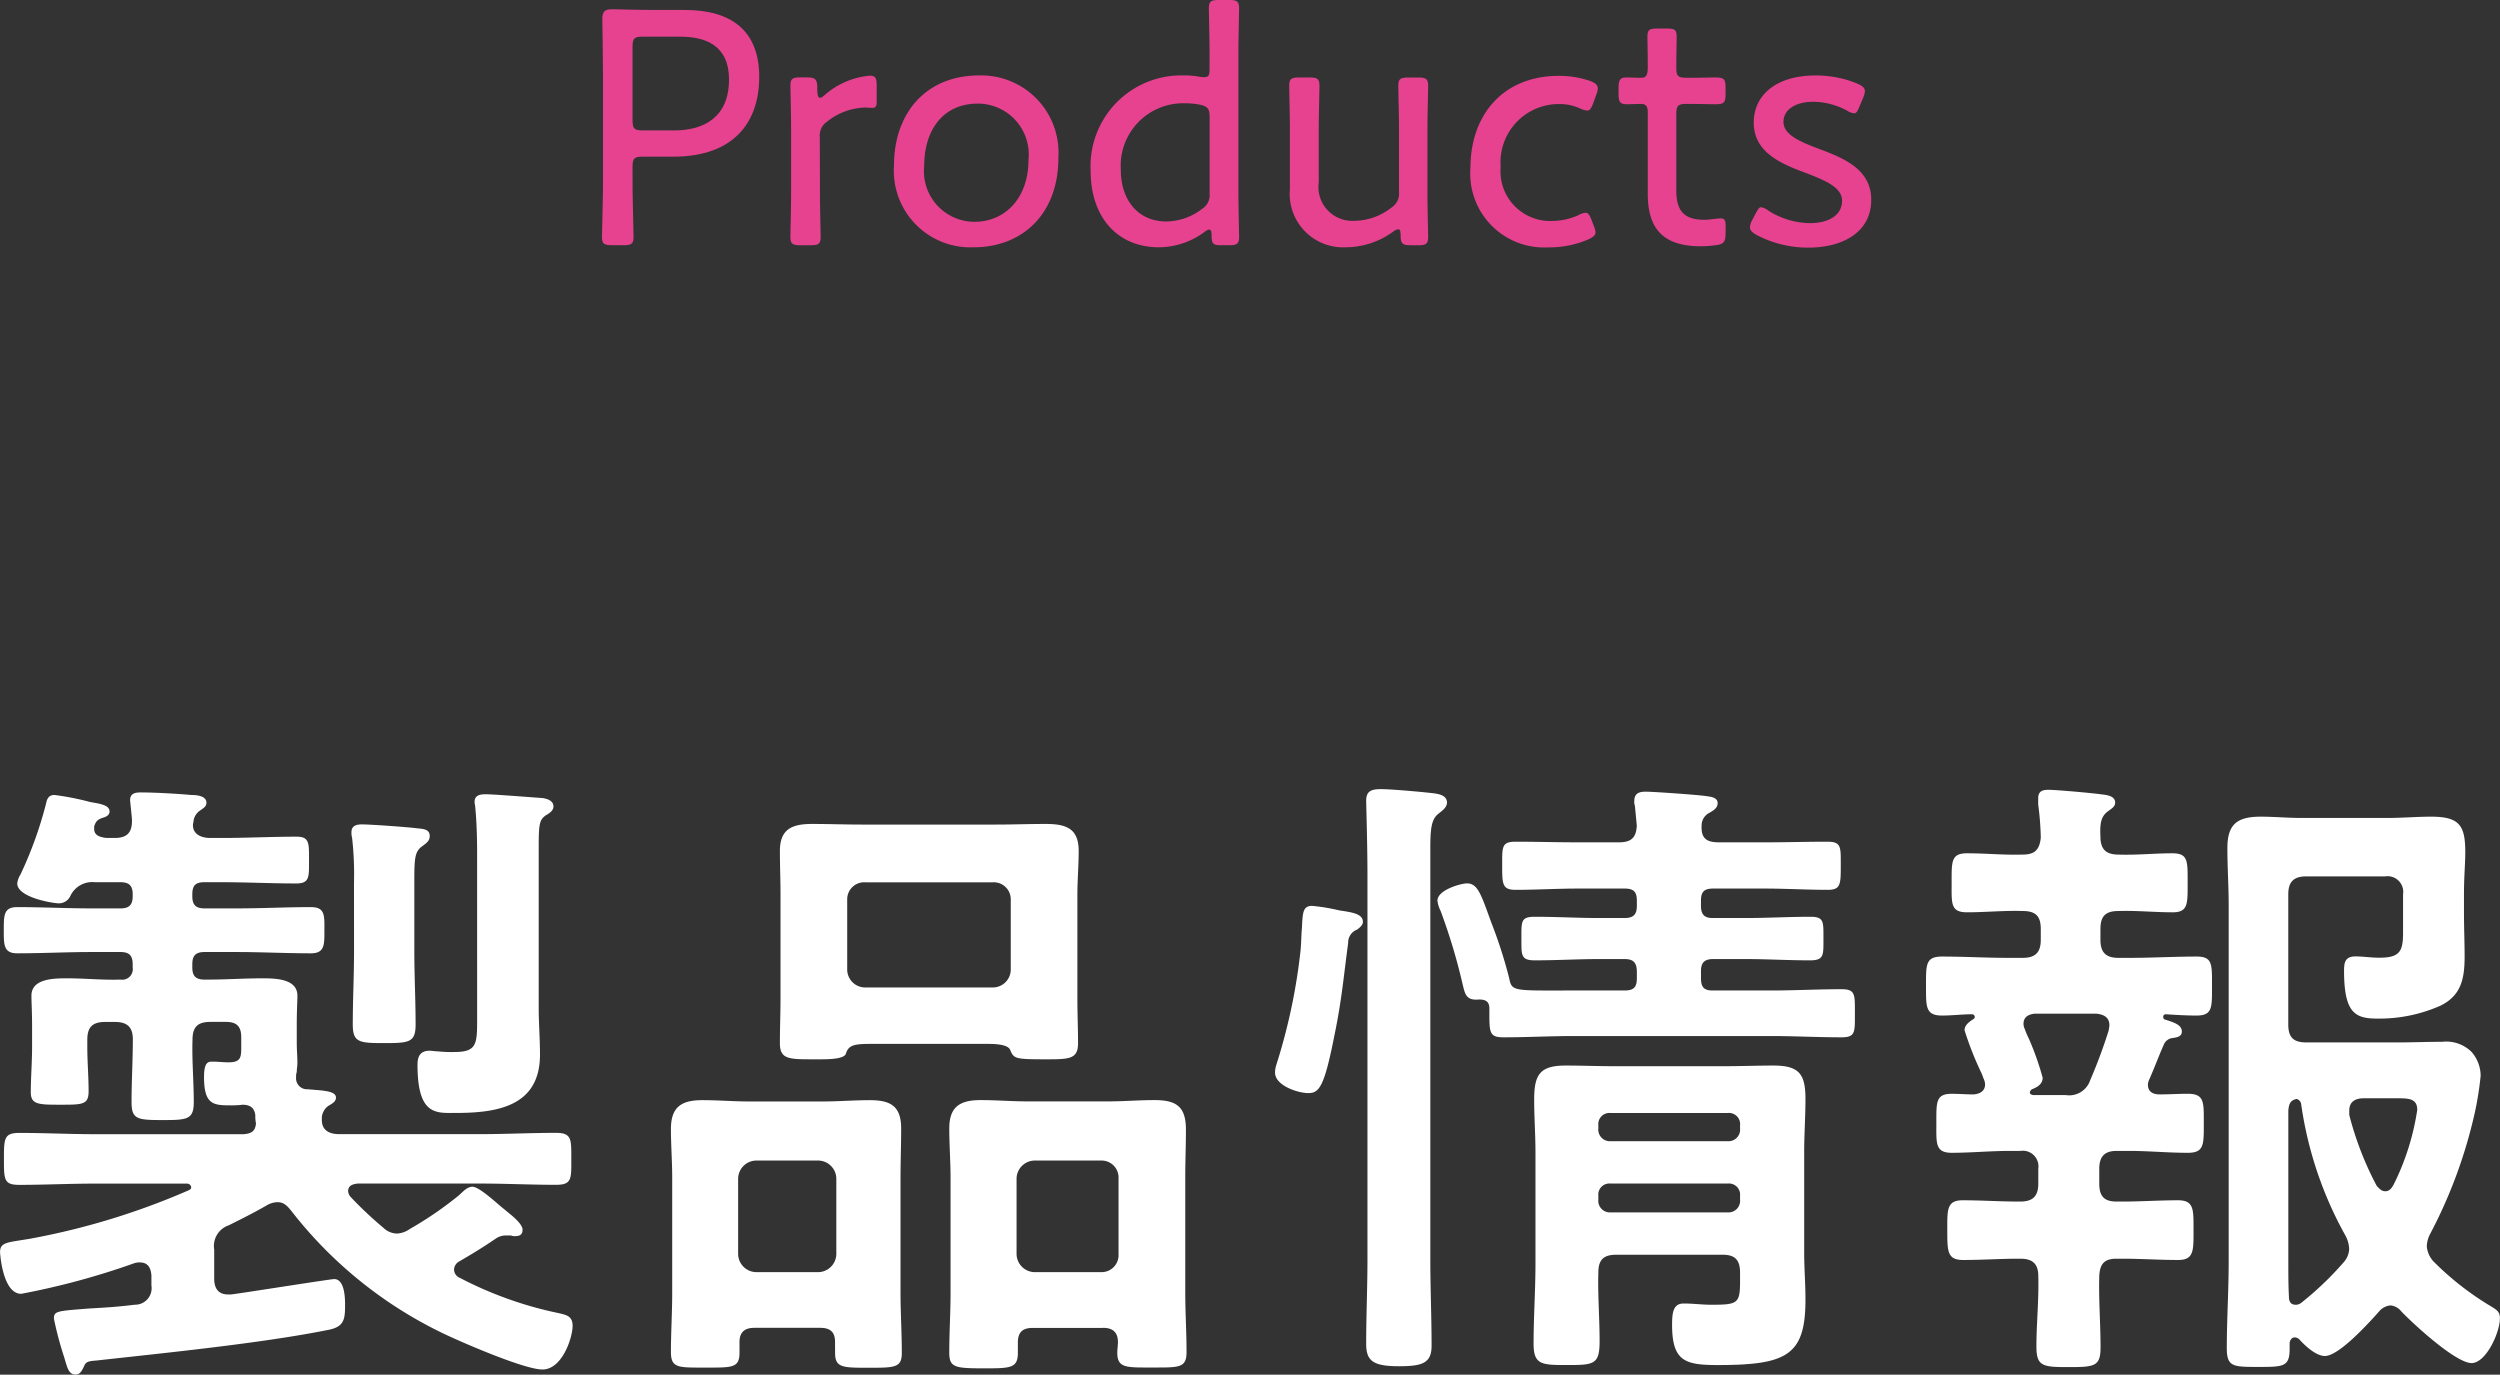 <svg xmlns="http://www.w3.org/2000/svg" width="132.53" height="72.873" viewBox="0 0 132.53 72.873"><rect x="0" y="0" width="132.53" height="72.873" fill="#333333" stroke="none"/><defs><style>.a{isolation:isolate;}.b{fill:#fff;}.c{fill:#e64290;}</style></defs><g transform="translate(-5975.758 -3396.29)"><g class="a"><g class="a"><path class="b" d="M5987.113,3462.532v1.532c0,.509.2.849.748.849H5988c.578-.068,5.269-.816,5.473-.816.544,0,.578.951.578,1.359,0,.748-.034,1.156-.85,1.326-3.535.715-8.668,1.225-12.34,1.633-.442.033-.544.068-.647.3-.1.205-.2.443-.441.443-.374,0-.442-.34-.612-.918a18.027,18.027,0,0,1-.544-2.041c0-.408.136-.408,1.87-.543.577-.035,1.36-.068,2.413-.2a.877.877,0,0,0,.885-1.019v-.543c-.034-.375-.17-.68-.613-.68a.877.877,0,0,0-.272.033,39.9,39.9,0,0,1-6.018,1.631c-.985,0-1.121-2.141-1.121-2.209,0-.543.409-.51,1.6-.713a38.359,38.359,0,0,0,8.363-2.551c.069-.033.17-.068.17-.17a.224.224,0,0,0-.238-.2h-4.861c-1.327,0-2.686.067-4.012.067-.816,0-.816-.272-.816-1.36s0-1.394.816-1.394c1.326,0,2.685.068,4.012.068h7.886c.375-.033.613-.135.647-.578a1.631,1.631,0,0,1-.034-.406c-.035-.408-.272-.578-.68-.578a4.688,4.688,0,0,1-.68.033c-.884,0-1.36-.068-1.36-1.5,0-.817.238-.817.442-.817.306,0,.577.036.85.036.714,0,.681-.307.681-.954v-.373c0-.578-.239-.816-.817-.816h-.816c-.68,0-.951.271-.951.953-.035,1.088.067,2.176.067,3.3,0,.918-.34.951-1.632.951-1.359,0-1.666-.033-1.666-.951,0-1.121.068-2.244.068-3.332,0-.647-.3-.918-.951-.918h-.511c-.679,0-.952.271-.952.953v.373c0,.781.069,1.565.069,2.346,0,.715-.307.715-1.5.715-1.121,0-1.564,0-1.564-.647,0-.816.068-1.6.068-2.414v-1.121c0-.748-.034-1.191-.034-1.6,0-.918,1.224-.918,1.9-.918.952,0,1.87.1,2.821.067a.562.562,0,0,0,.646-.645v-.17c0-.443-.17-.646-.646-.646h-1.529c-1.327,0-2.618.068-3.944.068-.748,0-.714-.476-.714-1.326,0-.748.035-1.123.714-1.123,1.326,0,2.617.068,3.944.068h1.529c.442,0,.646-.17.646-.644v-.1c0-.441-.17-.644-.646-.644h-1.359a1.282,1.282,0,0,0-1.292.713.673.673,0,0,1-.613.408c-.3,0-2.209-.307-2.209-1.055a1.119,1.119,0,0,1,.17-.474,20.847,20.847,0,0,0,1.36-3.774c.034-.17.1-.443.442-.443a14.411,14.411,0,0,1,1.9.375c.578.1,1.021.17,1.021.51,0,.169-.17.271-.306.306-.307.1-.408.17-.51.475v.137c0,.373.373.441.646.476h.442c.646,0,.917-.273.917-.918,0-.17-.1-1.021-.1-1.088,0-.375.3-.408.577-.408.715,0,1.938.068,2.652.135.272,0,.817.035.817.408,0,.205-.137.273-.375.443a.8.8,0,0,0-.306.51c0,.067-.034.17-.034.236,0,.512.476.682.918.682h.612c1.325,0,2.651-.068,3.978-.068.679,0,.646.373.646,1.258s.033,1.222-.681,1.222c-1.325,0-2.618-.066-3.943-.066h-.918c-.476,0-.645.17-.645.644v.1c0,.441.169.644.645.644h1.7c1.326,0,2.617-.068,3.944-.068.781,0,.713.477.713,1.326,0,.68,0,1.123-.713,1.123-1.327,0-2.618-.068-3.944-.068h-1.7c-.476,0-.645.2-.645.646v.17c0,.442.169.645.645.645h.2c.951,0,1.9-.067,2.856-.067.646,0,1.87,0,1.87.918,0,.34-.034.782-.034,1.53v.918c0,.474.034.748.034,1.121,0,.17-.034.306-.034.476a.725.725,0,0,0-.035.272.582.582,0,0,0,.613.646c.748.069,1.5.069,1.5.442,0,.2-.17.306-.408.441a.852.852,0,0,0-.34.578v.17c0,.578.441.748.918.748h7.478c1.326,0,2.686-.068,4.012-.068.85,0,.816.342.816,1.394s.034,1.36-.816,1.36c-1.326,0-2.686-.067-4.012-.067h-6.493c-.271.034-.51.1-.51.407a.505.505,0,0,0,.136.306,19.864,19.864,0,0,0,1.734,1.633,1.061,1.061,0,0,0,.714.305,1.259,1.259,0,0,0,.68-.239,19.2,19.2,0,0,0,2.584-1.767c.237-.2.442-.475.747-.475.272,0,.885.51,1.429.985l.577.476c.205.17.646.545.646.817s-.17.339-.374.339a.482.482,0,0,1-.237-.035h-.272a.931.931,0,0,0-.544.172c-.647.442-1.258.815-1.905,1.19a.521.521,0,0,0-.3.441.481.481,0,0,0,.3.441,20.124,20.124,0,0,0,5.237,1.872c.441.1.748.169.748.679,0,.612-.545,2.311-1.6,2.311-.952,0-4.249-1.428-5.235-1.9a22.538,22.538,0,0,1-8.091-6.527c-.2-.238-.374-.443-.714-.443a1.147,1.147,0,0,0-.578.17c-.647.375-1.326.714-2.006,1.054A1.159,1.159,0,0,0,5987.113,3462.532Zm7.411-19.445a17.267,17.267,0,0,0-.1-2.379.959.959,0,0,1-.034-.307c0-.339.273-.408.544-.408.477,0,2.38.137,2.924.205.307.034.68.034.68.407,0,.273-.17.375-.442.578-.34.273-.374.613-.374,1.767v3.776c0,1.291.068,2.582.068,3.875,0,.951-.34.986-1.666.986s-1.665-.035-1.665-.986c0-1.293.067-2.584.067-3.875Zm6.527-1.631c0-.816-.033-1.734-.1-2.381,0-.068-.034-.17-.034-.271,0-.375.305-.408.612-.408.408,0,2.515.17,2.991.2.238.035.578.136.578.443,0,.238-.237.373-.407.475-.341.238-.375.476-.375,1.7v8.5c0,.816.068,1.666.068,2.482,0,2.754-2.277,3.094-4.487,3.094-1.021,0-2.006.137-2.006-2.551,0-.441.136-.748.646-.748.1,0,.306.035.442.035a6.826,6.826,0,0,0,.85.034c1.257,0,1.223-.442,1.223-1.938Z"/><path class="b" d="M6020.025,3467.429c0-.51-.237-.748-.782-.748h-3.5c-.511,0-.783.238-.783.748v.578c0,.816-.408.781-1.835.781-1.394,0-1.8.035-1.8-.816,0-1.053.068-2.108.068-3.16v-6.086c0-.85-.068-1.735-.068-2.584,0-1.19.578-1.53,1.666-1.53.85,0,1.666.069,2.481.069h3.91c.817,0,1.666-.069,2.482-.069,1.088,0,1.666.3,1.666,1.5,0,.883-.034,1.768-.034,2.618v6.086c0,1.052.068,2.107.068,3.2,0,.781-.374.781-1.768.781-1.36,0-1.768,0-1.768-.781Zm-.884-3.7a.974.974,0,0,0,.952-.953v-4.012a.971.971,0,0,0-.952-.951h-3.3a.973.973,0,0,0-.953.951v4.012a.975.975,0,0,0,.953.953Zm2.754-12.1c-.85,0-1.156.069-1.292.51-.067.271-.782.307-1.292.307h-.441c-1.292,0-1.768,0-1.768-.85,0-.816.033-1.6.033-2.414v-5.44c0-.783-.033-1.564-.033-2.345,0-1.156.646-1.428,1.7-1.428.884,0,1.768.033,2.653.033h7.1c.884,0,1.734-.033,2.618-.033,1.054,0,1.768.2,1.768,1.428,0,.781-.069,1.562-.069,2.345v5.473c0,.783.035,1.6.035,2.381,0,.85-.476.85-1.734.85-1.632,0-1.666-.036-1.87-.51-.136-.307-.918-.307-1.19-.307Zm-1.225-3.943a.952.952,0,0,0,.954.951h6.764a.95.95,0,0,0,.952-.951v-3.705a.9.9,0,0,0-.952-.918h-6.764a.9.9,0,0,0-.954.918Zm13.566,19H6030.5c-.545,0-.783.238-.783.781v.545c0,.816-.408.816-1.8.816-1.5,0-1.836-.035-1.836-.816,0-1.088.068-2.143.068-3.2v-6.086c0-.85-.068-1.735-.068-2.618,0-1.156.578-1.5,1.666-1.5.815,0,1.666.069,2.481.069h4.284c.816,0,1.631-.069,2.448-.069,1.156,0,1.666.34,1.666,1.563,0,.851-.035,1.7-.035,2.551v6.086c0,1.052.068,2.107.068,3.16,0,.851-.407.816-1.836.816-1.36,0-1.835.035-1.835-.781,0-.205.034-.375.034-.578C6035.018,3466.919,6034.746,3466.681,6034.236,3466.681Zm-.1-2.957a.9.9,0,0,0,.918-.953v-4.012a.9.9,0,0,0-.918-.951H6030.6a.972.972,0,0,0-.952.951v4.012a.975.975,0,0,0,.952.953Z"/><path class="b" d="M6046.75,3444.55c.646.1,1.258.17,1.258.611,0,.17-.17.305-.306.408a.735.735,0,0,0-.476.713c-.238,1.768-.341,3.026-.714,4.828-.545,2.788-.816,3.127-1.394,3.127s-1.768-.408-1.768-1.087a1.468,1.468,0,0,1,.068-.409,30.982,30.982,0,0,0,1.291-6.119c.036-.474.036-.849.069-1.156.034-.85.068-1.154.544-1.154A10.4,10.4,0,0,1,6046.75,3444.55Zm1.5-1.836c0-1.6-.068-3.775-.068-3.979,0-.509.272-.611.781-.611.544,0,2.041.135,2.619.2.3.035.883.069.883.51,0,.273-.271.443-.476.613-.373.3-.407.883-.407,1.869v21.725c0,1.529.067,3.059.067,4.588,0,.918-.476,1.088-1.733,1.088-1.394,0-1.734-.3-1.734-1.19,0-1.5.068-2.992.068-4.486Zm13.327-1.77c.645,0,.918-.236.951-.882l-.1-1.055a.584.584,0,0,1-.034-.238c0-.442.273-.51.612-.51.409,0,2.822.17,3.23.238.237.035.578.069.578.375,0,.272-.272.408-.442.51a.747.747,0,0,0-.408.68c-.034.679.272.882.917.882h2.415c1.122,0,2.21-.033,3.332-.033.748,0,.713.272.713,1.258s0,1.293-.68,1.293c-1.121,0-2.243-.068-3.365-.068h-2.72c-.476,0-.646.17-.646.644v.274c0,.441.17.644.612.644h1.767c1.123,0,2.279-.066,3.434-.066.715,0,.68.271.68,1.154s.035,1.156-.713,1.156c-1.157,0-2.278-.068-3.4-.068h-1.733c-.476,0-.646.2-.646.646v.375c0,.475.17.645.612.645h3.093c1.258,0,2.483-.068,3.741-.068.748,0,.713.273.713,1.293,0,.986.035,1.257-.713,1.257-1.258,0-2.483-.068-3.741-.068h-10.436c-1.259,0-2.482.068-3.739.068-.784,0-.748-.271-.748-1.529,0-.375-.206-.476-.545-.476-.713.068-.748-.307-.883-.85a31.342,31.342,0,0,0-1.156-3.842,1.664,1.664,0,0,1-.17-.545c0-.576,1.257-.918,1.563-.918.578,0,.748.578,1.292,2.074a24.993,24.993,0,0,1,.951,2.959c.137.713.239.645,3.435.645h2.685c.476,0,.646-.17.646-.645v-.339c0-.477-.17-.682-.646-.682h-1.36c-1.121,0-2.243.068-3.4.068-.747,0-.714-.271-.714-1.156,0-.918-.033-1.154.714-1.154,1.156,0,2.278.066,3.4.066h1.36c.476,0,.646-.2.646-.644v-.274c0-.474-.17-.644-.646-.644h-2.448c-1.121,0-2.243.068-3.331.068-.714,0-.714-.307-.714-1.293s-.034-1.258.714-1.258c1.122,0,2.21.033,3.331.033Zm6.425,22.813c0-.68-.273-.951-.918-.951h-5.644c-.68,0-.951.271-.951.951-.034,1.189.067,2.414.067,3.639s-.3,1.257-1.7,1.257c-1.359,0-1.8,0-1.8-1.123,0-1.427.1-2.855.1-4.25v-5.88c0-.952-.069-1.87-.069-2.823,0-1.324.307-1.8,1.666-1.8.85,0,1.7.034,2.55.034h5.915c.851,0,1.7-.034,2.551-.034,1.359,0,1.7.442,1.7,1.768,0,.951-.068,1.869-.068,2.822v5.336c0,.817.068,1.633.068,2.483,0,2.957-.986,3.468-4.657,3.468-1.733,0-2.414-.205-2.414-2.142,0-.647.067-1.121.612-1.121.51,0,.986.066,1.461.066,1.429,0,1.531-.066,1.531-1.291Zm-.646-6.969a.616.616,0,0,0,.646-.68v-.169a.591.591,0,0,0-.646-.647h-6.222a.591.591,0,0,0-.645.647v.169a.616.616,0,0,0,.645.68Zm-6.867,3.094a.616.616,0,0,0,.645.68h6.222a.617.617,0,0,0,.646-.68v-.205a.59.59,0,0,0-.646-.645h-6.222a.589.589,0,0,0-.645.645Z"/><path class="b" d="M6089.691,3453.525a.642.642,0,0,0-.067.271c0,.373.271.51.611.51.51,0,1.019-.033,1.5-.033.884,0,.85.441.85,1.529,0,1.156.034,1.6-.85,1.6-1.055,0-2.074-.1-3.094-.1h-.679c-.647,0-.918.307-.918.951v.783c0,.68.271.951.918.951h.305c.986,0,1.972-.068,2.958-.068.85,0,.816.51.816,1.565,0,1.087.034,1.6-.816,1.6-.986,0-1.972-.068-2.958-.068h-.305c-.647,0-.885.271-.918.918-.035,1.258.068,2.515.068,3.773,0,1.02-.307,1.055-1.7,1.055-1.36,0-1.7-.035-1.7-1.088,0-1.225.136-2.482.1-3.74,0-.647-.306-.918-.951-.918h-.1c-.953,0-1.938.068-2.923.068-.851,0-.851-.441-.851-1.6,0-1.055-.034-1.565.815-1.565.987,0,1.973.068,2.959.068h.1c.645,0,.951-.271.951-.951v-.783a.832.832,0,0,0-.951-.951h-.544c-1.054,0-2.074.1-3.094.1-.884,0-.815-.51-.815-1.565,0-1.121-.035-1.562.815-1.562.407,0,.782.033,1.155.033.34-.033.613-.17.613-.543a.806.806,0,0,0-.068-.274c-.035-.066-.068-.2-.136-.339a17.014,17.014,0,0,1-.884-2.245c0-.271.238-.441.442-.576.068-.035.1-.068.1-.137a.147.147,0,0,0-.136-.136c-.544,0-1.054.068-1.6.068-.882,0-.849-.476-.849-1.564,0-1.121-.033-1.563.849-1.563,1.157,0,2.346.069,3.5.069h.783c.679,0,.952-.307.952-.954v-.578c0-.679-.273-.951-.952-.951-.986-.033-1.972.068-2.958.068-.884,0-.816-.476-.816-1.564,0-1.121-.034-1.564.816-1.564.986,0,1.972.1,2.958.068.612,0,.883-.238.952-.883a15.193,15.193,0,0,0-.137-1.769v-.34c0-.373.238-.442.545-.442.407,0,2.312.17,2.787.239.272.033.748.068.748.441,0,.205-.17.307-.408.477-.34.271-.408.611-.373,1.326,0,.679.305.951.951.951.952.035,1.9-.068,2.856-.068.849,0,.816.408.816,1.564,0,1.088.033,1.564-.782,1.564-.986,0-1.938-.1-2.89-.068-.68,0-.951.272-.951.951v.578c0,.647.271.954.951.954h.611c1.191,0,2.347-.069,3.537-.069.85,0,.815.408.815,1.563,0,1.123.035,1.564-.815,1.564-.544,0-1.088-.033-1.632-.068a.125.125,0,0,0-.136.136.139.139,0,0,0,.067.137c.545.17.918.3.918.645,0,.273-.271.306-.475.34a.569.569,0,0,0-.476.339C6090.2,3452.267,6089.963,3452.911,6089.691,3453.525Zm-6.052-3.5c-.34.033-.611.169-.611.543a.626.626,0,0,0,.068.273,3.854,3.854,0,0,0,.2.475,14.778,14.778,0,0,1,.748,2.109c0,.34-.3.51-.578.611-.067.069-.1.1-.1.17,0,.033,0,.1.17.137h1.734a1.172,1.172,0,0,0,1.291-.783,27.6,27.6,0,0,0,.986-2.653c0-.066.034-.17.034-.271,0-.442-.34-.578-.713-.611Zm18.834,15.468a.883.883,0,0,0-.577.3c-.544.613-2.142,2.381-2.89,2.381-.476,0-1.054-.545-1.36-.885a.364.364,0,0,0-.237-.1c-.17,0-.239.136-.273.271v.34c0,.953-.34.953-1.666.953s-1.665,0-1.665-.986c0-1.53.1-3.061.1-4.623v-18.87c0-.986-.069-2-.069-3.025,0-1.258.51-1.666,1.768-1.666.715,0,1.428.068,2.143.068h4.589c.782,0,1.53-.068,2.311-.068,1.53,0,1.8.51,1.8,1.9,0,.578-.069,1.291-.069,2.209v1.022c0,.746.034,1.529.034,2.277,0,1.156-.169,2.074-1.292,2.617a7.991,7.991,0,0,1-3.332.68c-1.189,0-1.767-.3-1.767-2.549,0-.443.068-.748.611-.748.375,0,.817.069,1.259.069,1.088,0,1.258-.34,1.258-1.327V3443.7a.832.832,0,0,0-.952-.951h-4.182c-.68,0-.951.307-.951.951v6.9c0,.679.271.951.951.951h4.828c.781,0,1.6-.033,2.379-.033a1.908,1.908,0,0,1,1.565.543,1.938,1.938,0,0,1,.475,1.257,16.99,16.99,0,0,1-.442,2.516,25.713,25.713,0,0,1-2.243,5.883,1.509,1.509,0,0,0-.17.644,1.37,1.37,0,0,0,.339.784,15.449,15.449,0,0,0,3.094,2.414c.273.17.443.271.443.611,0,.781-.748,2.379-1.5,2.379-.85,0-3.128-2.108-3.741-2.754A.815.815,0,0,0,6102.473,3465.491Zm-5.031-.035a.476.476,0,0,0,.307-.1,16.9,16.9,0,0,0,2.243-2.141,1.132,1.132,0,0,0,.3-.715,1.6,1.6,0,0,0-.2-.715,20.085,20.085,0,0,1-2.345-6.968.332.332,0,0,0-.239-.272c-.34.068-.408.272-.441.611v7.991c0,.644,0,1.291.033,1.9C6097.1,3465.286,6097.2,3465.456,6097.442,3465.456Zm4.76-6.017c.238,0,.34-.17.441-.34a13.211,13.211,0,0,0,1.258-3.977c0-.545-.373-.611-.951-.611h-1.905c-.408,0-.748.17-.748.644v.239a16.981,16.981,0,0,0,1.463,3.773C6101.9,3459.3,6102,3459.439,6102.2,3459.439Z"/></g></g><g class="a"><g class="a"><path class="c" d="M6008.21,3409.29c-.432,0-.54-.072-.54-.449,0-.145.018-.865.036-1.6.018-.539.018-1.115.018-1.546v-5.313c0-1.062-.036-2.953-.036-3.078,0-.4.126-.524.522-.524.126,0,1.477.038,2.324.038h1.529c2.467,0,3.943,1.1,3.943,3.546,0,2.395-1.332,4.231-4.554,4.231h-1.621c-.45,0-.54.09-.54.541v.559c0,.431,0,1.007.018,1.546.018.739.035,1.459.035,1.6,0,.377-.107.449-.539.449Zm1.081-6.625c0,.449.09.539.54.539h1.674c1.567,0,2.9-.7,2.9-2.7,0-1.82-1.261-2.27-2.594-2.27h-1.98c-.45,0-.54.09-.54.541Z"/><path class="c" d="M6019.226,3406.5c0,.811.036,2.108.036,2.342,0,.377-.107.449-.54.449h-.522c-.432,0-.54-.072-.54-.449,0-.234.036-1.531.036-2.342V3403.2c0-.828-.036-2.123-.036-2.357,0-.379.108-.451.54-.451h.306c.468,0,.577.089.577.558,0,.36.035.522.143.522.072,0,.126-.035.271-.162a4.192,4.192,0,0,1,2.377-1.008c.287,0,.359.127.359.5v.937q0,.27-.216.27c-.143,0-.252-.018-.4-.018a3.348,3.348,0,0,0-2,.738.876.876,0,0,0-.4.829Z"/><path class="c" d="M6031.865,3404.663c0,2.936-1.872,4.737-4.5,4.737a4.06,4.06,0,0,1-4.214-4.34c0-2.756,1.675-4.772,4.519-4.772A4.1,4.1,0,0,1,6031.865,3404.663Zm-7.113.414a2.683,2.683,0,0,0,2.665,2.971c1.638,0,2.863-1.277,2.863-3.277a2.7,2.7,0,0,0-2.683-2.989C6025.743,3401.782,6024.752,3403.2,6024.752,3405.077Z"/><path class="c" d="M6040.486,3409.29c-.414,0-.5-.072-.5-.521,0-.217-.036-.307-.126-.307-.055,0-.108.018-.252.127a4.1,4.1,0,0,1-2.413.811c-2.2,0-3.619-1.6-3.619-4.034a4.814,4.814,0,0,1,4.952-5.078,4.282,4.282,0,0,1,.828.072,1.377,1.377,0,0,0,.252.018c.234,0,.27-.107.27-.449v-.83c0-.828-.036-2.123-.036-2.358,0-.379.108-.451.539-.451h.523c.433,0,.54.072.54.451,0,.235-.035,1.53-.035,2.358v7.4c0,.811.035,2.108.035,2.342,0,.377-.107.449-.54.449Zm-2.053-7.525a3.308,3.308,0,0,0-3.259,3.51c0,1.728,1.008,2.755,2.4,2.755a3.145,3.145,0,0,0,1.908-.666.863.863,0,0,0,.4-.81v-4.069c0-.433-.108-.558-.522-.648A4.574,4.574,0,0,0,6038.433,3401.765Z"/><path class="c" d="M6050.547,3409.29c-.431,0-.539-.072-.539-.521,0-.235-.037-.325-.127-.325a.548.548,0,0,0-.269.127,4.313,4.313,0,0,1-2.522.829,2.833,2.833,0,0,1-2.952-3.081v-3.132c0-.811-.036-2.106-.036-2.34,0-.379.107-.451.54-.451h.523c.431,0,.54.072.54.451,0,.234-.037,1.529-.037,2.34v2.755a1.8,1.8,0,0,0,1.909,2.053,3.23,3.23,0,0,0,1.945-.7.876.876,0,0,0,.4-.828v-3.277c0-.811-.037-2.106-.037-2.34,0-.379.109-.451.541-.451h.5c.432,0,.54.072.54.451,0,.234-.036,1.529-.036,2.34v3.312c0,.811.036,2.108.036,2.342,0,.377-.108.449-.54.449Z"/><path class="c" d="M6060.34,3408.589c0,.18-.127.269-.4.4a5.23,5.23,0,0,1-2.107.415,3.919,3.919,0,0,1-4.124-4.215c0-2.772,1.694-4.879,4.7-4.879a5.119,5.119,0,0,1,1.637.269c.289.11.414.217.414.4a.872.872,0,0,1-.071.306l-.162.45c-.108.289-.181.414-.324.414a1,1,0,0,1-.378-.108,2.577,2.577,0,0,0-1.08-.234,3.088,3.088,0,0,0-3.133,3.332,2.633,2.633,0,0,0,2.754,2.863,3.41,3.41,0,0,0,1.369-.306.9.9,0,0,1,.378-.127c.143,0,.216.127.324.4l.108.289A1.082,1.082,0,0,1,6060.34,3408.589Z"/><path class="c" d="M6067.233,3408.679c0,.449-.108.558-.539.611a5.5,5.5,0,0,1-.776.055c-2.052,0-2.808-.99-2.808-2.774v-4.338c0-.324-.126-.433-.342-.433-.307,0-.648.017-.774.017-.342,0-.433-.125-.433-.539v-.341c0-.414.091-.541.433-.541.126,0,.45.017.774.017.216,0,.342-.09.342-.539,0-.683-.018-1.387-.018-1.621,0-.377.09-.449.522-.449h.505c.432,0,.522.072.522.449,0,.234-.018.938-.018,1.621,0,.449.089.539.54.539h.27c.4,0,1.116-.017,1.242-.017.468,0,.558.072.558.541v.341c0,.469-.09.539-.558.539-.143,0-.846-.017-1.242-.017h-.27c-.451,0-.54.09-.54.541v4.051c0,1.17.5,1.549,1.5,1.549.269,0,.647-.073.845-.073.235,0,.27.108.27.469Z"/><path class="c" d="M6074.956,3406.878c0,1.764-1.567,2.539-3.331,2.539a5.846,5.846,0,0,1-2.738-.666c-.252-.144-.359-.252-.359-.414a.876.876,0,0,1,.107-.361l.181-.342c.143-.27.2-.359.306-.359a.868.868,0,0,1,.378.179,4.209,4.209,0,0,0,2.2.666c.99,0,1.71-.414,1.71-1.187,0-.7-.864-1.063-1.836-1.442-1.315-.486-2.846-1.08-2.846-2.7,0-1.512,1.261-2.5,3.26-2.5a5.724,5.724,0,0,1,2.232.432c.27.127.4.217.4.4a1.063,1.063,0,0,1-.09.342l-.181.432c-.108.271-.179.4-.3.4a.9.9,0,0,1-.379-.144,3.816,3.816,0,0,0-1.8-.467c-.9,0-1.567.4-1.567,1.062,0,.7.9,1.063,1.945,1.457C6073.515,3404.681,6074.956,3405.275,6074.956,3406.878Z"/></g></g></g></svg>